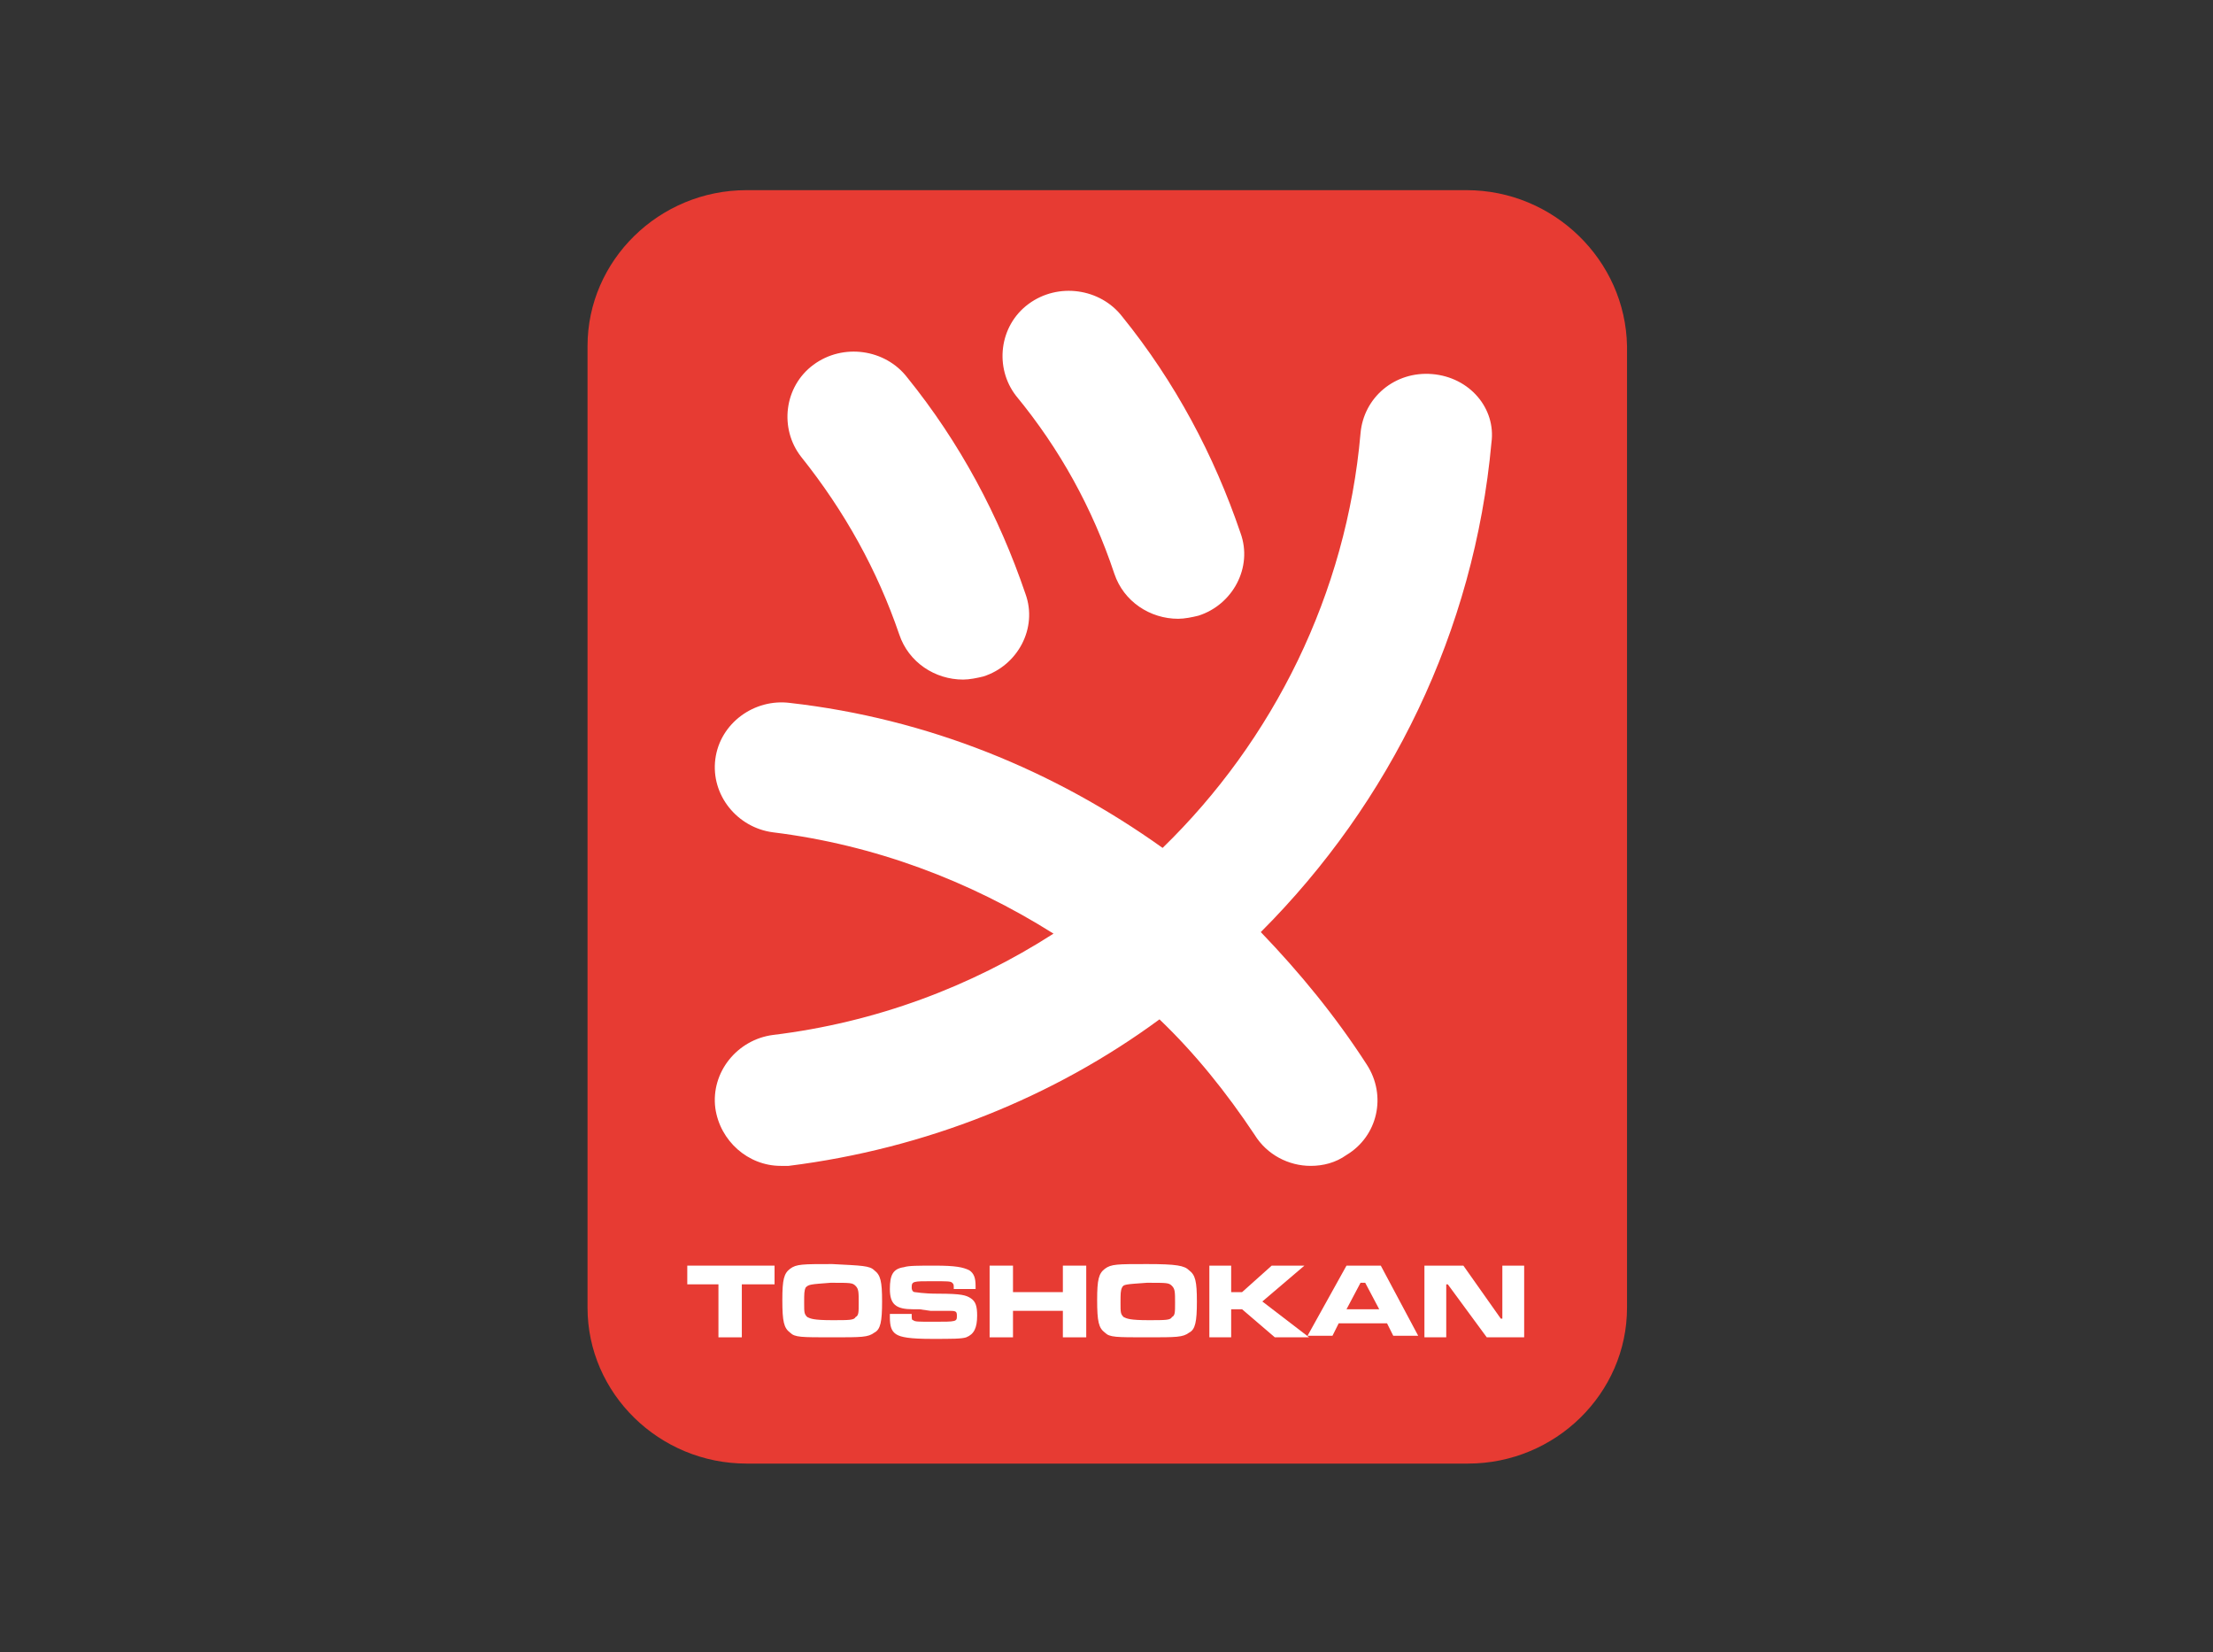 <svg xmlns="http://www.w3.org/2000/svg" xmlns:xlink="http://www.w3.org/1999/xlink" id="Layer_1" x="0px" y="0px" viewBox="0 0 142 106" style="enable-background:new 0 0 142 106;" xml:space="preserve"><rect x="0" y="0" width="142" height="106" fill="#333333" stroke="none"/><style type="text/css">	.st0{fill:#E73B33;}	.st1{fill:#FFFFFF;}</style><g>	<g>		<path class="st0" d="M94.1,12.2H47.9c-5.6,0-10.2,4.5-10.2,10v61.7c0,5.5,4.6,10,10.2,10h46.3c5.6,0,10.2-4.5,10.2-10V22.2   C104.3,16.7,99.7,12.2,94.1,12.2"></path>		<path class="st1" d="M91.9,24c-2.4-0.2-4.4,1.5-4.6,3.8c-0.9,10.3-5.6,19.7-12.7,26.6c-7-5-15.1-8.3-23.9-9.3   c-2.3-0.3-4.5,1.3-4.8,3.6c-0.3,2.3,1.4,4.4,3.7,4.7c6.5,0.8,12.6,3.1,18,6.5c-5.3,3.4-11.4,5.7-18,6.5c-2.3,0.3-4,2.4-3.7,4.7   c0.3,2.1,2.1,3.7,4.2,3.7c0.2,0,0.4,0,0.5,0c8.8-1.1,17-4.4,23.8-9.4c2.3,2.2,4.3,4.7,6.1,7.4c0.8,1.3,2.2,2,3.6,2   c0.8,0,1.6-0.2,2.3-0.7c2-1.2,2.6-3.8,1.3-5.8c-2-3.1-4.3-5.9-6.8-8.5c8.3-8.3,13.7-19.3,14.8-31.4C96,26.2,94.3,24.2,91.9,24"></path>		<path class="st1" d="M57.7,40.7c0.6,1.8,2.3,2.9,4.1,2.9c0.4,0,0.9-0.1,1.3-0.2c2.2-0.7,3.5-3.1,2.7-5.3c-1.7-5-4.2-9.7-7.6-13.9   c-1.4-1.8-4.1-2.2-6-0.8c-1.9,1.4-2.2,4.1-0.8,5.9C54.2,32.8,56.3,36.6,57.7,40.7"></path>		<path class="st1" d="M71.5,36.8c0.6,1.8,2.3,2.9,4.1,2.9c0.4,0,0.9-0.1,1.3-0.2c2.2-0.7,3.5-3.1,2.7-5.3c-1.7-5-4.2-9.7-7.6-13.9   c-1.4-1.8-4.1-2.2-6-0.8c-1.9,1.4-2.2,4.1-0.8,5.9C68,28.8,70.1,32.6,71.5,36.8"></path>	</g>	<polygon class="st1" points="44.1,81.2 44.1,82.4 46.1,82.4 46.1,85.8 47.6,85.8 47.6,82.4 49.7,82.4 49.7,81.2  "></polygon>	<g>		<path class="st1" d="M56.1,81.5c0.4,0.3,0.5,0.7,0.5,2c0,1.3-0.1,1.8-0.5,2c-0.4,0.3-0.8,0.3-2.7,0.3c-2,0-2.4,0-2.7-0.3   c-0.4-0.3-0.5-0.7-0.5-2.1c0-1.3,0.1-1.7,0.5-2c0.4-0.3,0.8-0.3,2.7-0.3C55.3,81.2,55.8,81.2,56.1,81.5 M51.7,82.6   c-0.1,0.2-0.1,0.4-0.1,1c0,0.6,0,0.7,0.2,0.9c0.2,0.1,0.4,0.2,1.6,0.2c1.1,0,1.4,0,1.5-0.2c0.2-0.1,0.2-0.3,0.2-0.9   c0-0.7,0-0.9-0.2-1.1c-0.2-0.2-0.3-0.2-1.6-0.2C52,82.4,51.9,82.4,51.7,82.6"></path>		<path class="st1" d="M58.5,84.3c0,0.3,0,0.4,0.1,0.4c0.1,0.1,0.3,0.1,1.3,0.1c1.5,0,1.5,0,1.5-0.4c0-0.3-0.1-0.3-0.6-0.3l-1.1,0   L59,84l-0.4,0c-1.1,0-1.5-0.3-1.5-1.3c0-0.9,0.2-1.3,0.9-1.4c0.3-0.1,0.9-0.1,2-0.1c1.3,0,1.8,0.1,2.2,0.3c0.3,0.2,0.4,0.5,0.4,1   c0,0,0,0.1,0,0.2h-1.4c0-0.3,0-0.3-0.1-0.4c-0.1-0.1-0.3-0.1-1.3-0.1c-1.2,0-1.3,0-1.3,0.4c0,0.2,0.1,0.3,0.2,0.3   c0.1,0,0.5,0.1,1.5,0.1c1.5,0,1.8,0.1,2.1,0.3c0.3,0.2,0.4,0.5,0.4,1.1c0,0.8-0.2,1.2-0.7,1.4c-0.3,0.1-0.9,0.1-2.2,0.1   c-1.4,0-2-0.1-2.3-0.3c-0.3-0.2-0.4-0.5-0.4-1.1v-0.2H58.5z"></path>	</g>	<polygon class="st1" points="68.2,81.2 68.2,82.9 65,82.9 65,81.2 63.5,81.2 63.5,85.8 65,85.8 65,84.1 68.2,84.1 68.2,85.8   69.7,85.8 69.7,81.2  "></polygon>	<g>		<path class="st1" d="M76.3,81.5c0.4,0.3,0.5,0.7,0.5,2c0,1.3-0.1,1.8-0.5,2c-0.4,0.3-0.8,0.3-2.7,0.3c-2,0-2.4,0-2.7-0.3   c-0.4-0.3-0.5-0.7-0.5-2.1c0-1.3,0.1-1.7,0.5-2c0.4-0.3,0.8-0.3,2.7-0.3S76,81.2,76.3,81.5 M72,82.6c-0.1,0.2-0.1,0.4-0.1,1   c0,0.6,0,0.7,0.2,0.9c0.2,0.1,0.4,0.2,1.6,0.2c1.1,0,1.4,0,1.5-0.2c0.2-0.1,0.2-0.3,0.2-0.9c0-0.7,0-0.9-0.2-1.1   c-0.2-0.2-0.3-0.2-1.6-0.2C72.2,82.4,72.1,82.4,72,82.6"></path>	</g>	<polygon class="st1" points="81.6,81.2 79.7,82.9 79,82.9 79,81.2 77.6,81.2 77.6,85.8 79,85.8 79,84 79.7,84 81.8,85.8 84,85.8   81,83.5 83.7,81.2  "></polygon>	<path class="st1" d="M86.4,81.2l-2.5,4.5h1.6l0.4-0.8H89l0.4,0.8H91l-2.4-4.5H86.4z M87.3,82.3h0.3l0.9,1.7h-2.1L87.3,82.3z"></path>	<polygon class="st1" points="96.4,81.2 96.4,84.6 96.3,84.6 93.9,81.2 91.4,81.2 91.4,85.8 92.8,85.8 92.8,82.4 92.9,82.4   95.4,85.8 97.8,85.8 97.8,81.2  "></polygon></g></svg>